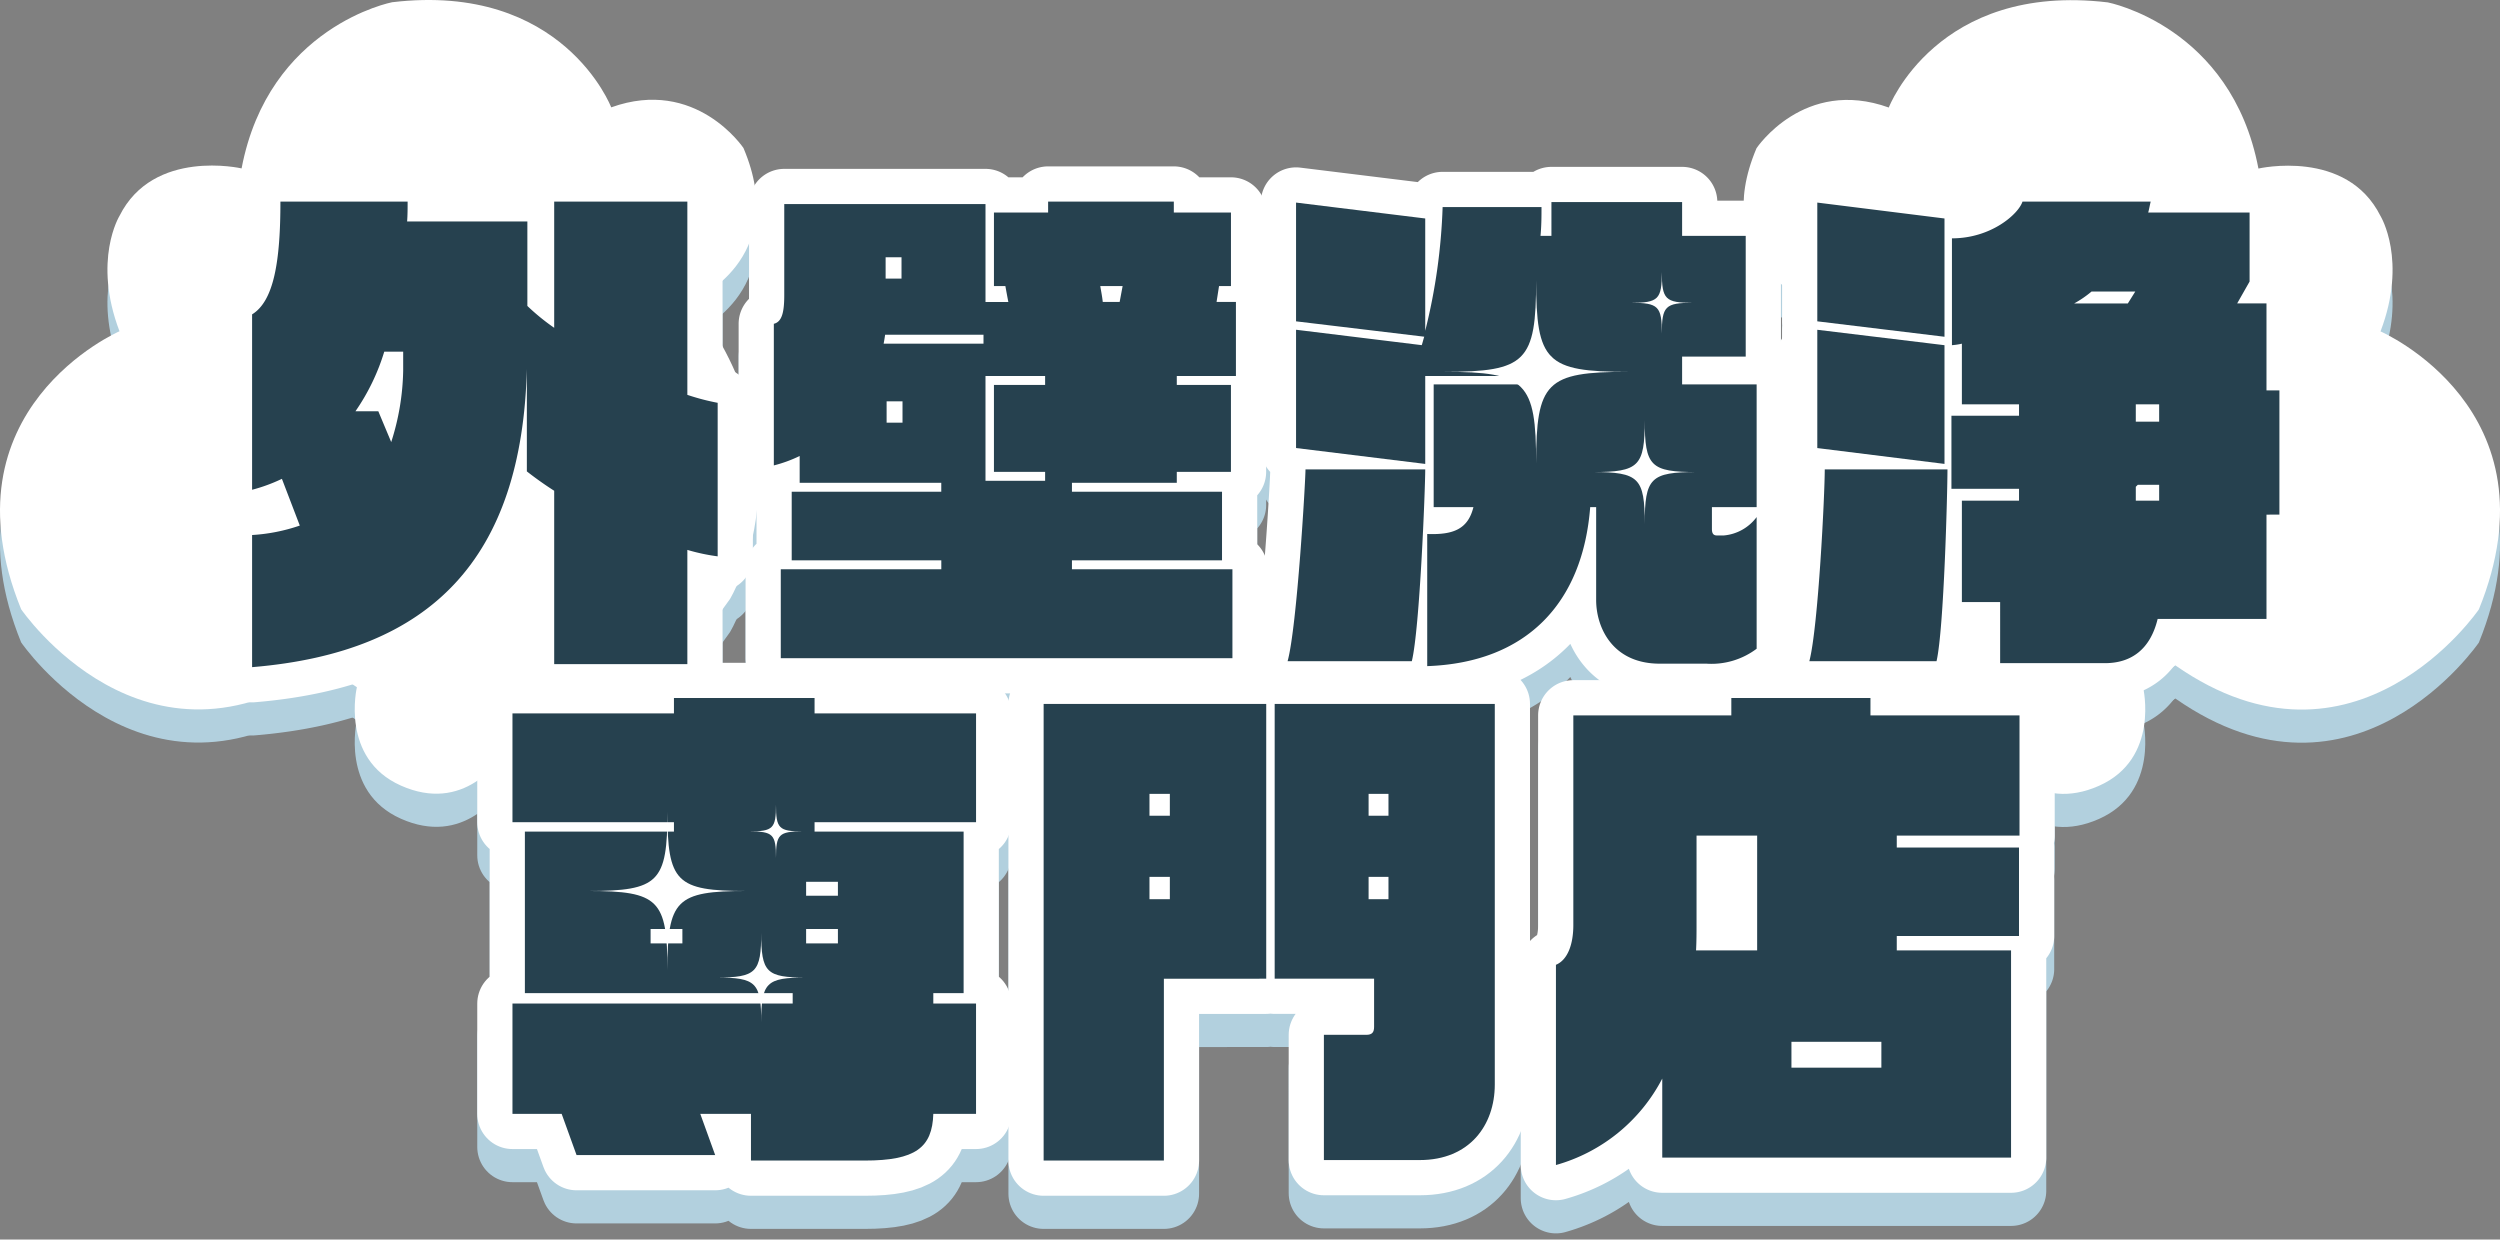<svg id="グループ_231" data-name="グループ 231" xmlns="http://www.w3.org/2000/svg" xmlns:xlink="http://www.w3.org/1999/xlink" width="355.084" height="176.06" viewBox="0 0 355.084 176.06">
  <rect x="0" y="0" width="355.084" height="176.06" fill="#808080" stroke="none"/>
  <defs>
    <clipPath id="clip-path">
      <rect id="長方形_852" data-name="長方形 852" width="355.084" height="176.06" fill="none"/>
    </clipPath>
    <clipPath id="clip-path-3">
      <rect id="長方形_850" data-name="長方形 850" width="355.084" height="171.355" fill="none"/>
    </clipPath>
  </defs>
  <g id="グループ_230" data-name="グループ 230" clip-path="url(#clip-path)">
    <g id="グループ_229" data-name="グループ 229">
      <g id="グループ_228" data-name="グループ 228" clip-path="url(#clip-path)">
        <g id="グループ_227" data-name="グループ 227" transform="translate(0 4.705)" opacity="0.75">
          <g id="グループ_226" data-name="グループ 226">
            <g id="グループ_225" data-name="グループ 225" clip-path="url(#clip-path-3)">
              <path id="パス_2364" data-name="パス 2364" d="M50.69,101.616s-2.409,10.116,6.262,13.969,14.178-2.89,16-6.985c0,0,17.717-.722,30.722-19.508,0,0,12.041-19.749-5.3-42.388,0,0,13.969-5.78,7.226-21.675,0,0-6.743-10.116-18.786-5.78,0,0-6.834-17.822-31.114-14.932h0S38.167,7.689,34.313,27.92c0,0-12.523-2.89-17.34,6.743,0,0-3.853,6.282,0,16.387,0,0-25.529,11.068-13.969,39.486,0,0,17.581,25.77,43.11,7.948Z" transform="translate(0 -4)" fill="#c3ebfe"/>
              <path id="パス_2365" data-name="パス 2365" d="M267.334,101.636s2.409,10.116-6.262,13.969-14.178-2.89-16-6.985c0,0-17.717-.722-30.722-19.508,0,0-12.041-19.749,5.3-42.388,0,0-13.969-5.78-7.226-21.675,0,0,6.743-10.116,18.786-5.78,0,0,6.834-17.822,31.114-14.932h0s17.535,3.371,21.389,23.6c0,0,12.523-2.89,17.34,6.743,0,0,3.853,6.282,0,16.387,0,0,25.529,11.068,13.969,39.486,0,0-17.581,25.77-43.11,7.948Z" transform="translate(37.06 -3.996)" fill="#c3ebfe"/>
              <path id="パス_2366" data-name="パス 2366" d="M92.262,77.812V94.043H73.349V69.415c-1.553-.988-2.894-1.977-3.883-2.752V52.126c-.7,26.816-13.479,40.225-39.025,42.342V75.7a25.372,25.372,0,0,0,6.775-1.342L34.675,67.72a23.492,23.492,0,0,1-4.234,1.554V44.361c3.1-1.9,4.023-7.55,4.023-16.019H52.531c0,.917,0,1.906-.072,2.823h17.08v12a31,31,0,0,0,3.81,3.105V28.342H92.262V55.794a32.671,32.671,0,0,0,4.306,1.129V78.73A27.7,27.7,0,0,1,92.262,77.812ZM51.9,49.654H49.214a30.387,30.387,0,0,1-4.093,8.469h3.246L50.2,62.5A34.868,34.868,0,0,0,51.9,52.336Z" transform="translate(5.365 0.29)" fill="none" stroke="#c3ebfe" stroke-linecap="round" stroke-linejoin="round" stroke-width="10"/>
              <path id="パス_2367" data-name="パス 2367" d="M150.676,53.112v1.27h7.691V66.732h-7.691v1.554H135.784v1.27H157.1v9.738H135.784v1.27h22.794V93.2H94.429V80.565h22.8v-1.27H95.981V69.556h21.243v-1.27H97.111V64.475a18.8,18.8,0,0,1-3.669,1.34V45.7c1.2-.283,1.481-1.764,1.481-4.094V28.695h28.583V42.6h3.245c-.141-.706-.282-1.482-.422-2.258h-1.623V29.895H132.4V28.342h17.854v1.553h8.116V40.338h-1.694l-.352,2.258h2.751V53.112Zm-27.453-5.858H109.249q-.106.741-.212,1.27h14.184ZM111.578,36.246H109.32v3.035h2.258Zm.141,20.465h-2.258v3.035h2.258Zm20.254,10.02h-7.268V54.383h7.268v-1.27h-8.468V68h8.468Zm7.834-26.394c.141.848.282,1.553.353,2.258h2.4l.423-2.258Z" transform="translate(16.468 0.29)" fill="none" stroke="#c3ebfe" stroke-linecap="round" stroke-linejoin="round" stroke-width="10"/>
              <path id="パス_2368" data-name="パス 2368" d="M173.123,93.61H155.481c1.341-4.868,2.541-25.688,2.541-27.241h17.007C175.029,69.052,174.253,89.023,173.123,93.61Zm41.779.353h-6.563c-6.775,0-9.034-5.221-9.034-9.034v-13.2h-.846c-1.059,13.69-9.1,22.089-23.148,22.583V75.544c3.74.141,5.787-.707,6.563-3.811h-5.646V54.3h16.725V50.35h-3.245a25.453,25.453,0,0,1-.847,2.752H175.029V65.593l-18.348-2.258v-16.8l17.854,2.188c.141-.423.212-.776.353-1.2L156.681,45.34V28.472l18.348,2.258v15.95a83.288,83.288,0,0,0,2.47-17.573h14.044c0,1.2,0,2.611-.141,4.093h1.551V28.4h18.561v4.8h9.034V50.35h-9.034V54.3H222.1V71.733h-6.352v3.1c0,.635.212.919.706.919h.988a6.512,6.512,0,0,0,4.658-2.611v18.7A10.678,10.678,0,0,1,214.9,93.963Z" transform="translate(27.402 0.301)" fill="none" stroke="#c3ebfe" stroke-linecap="round" stroke-linejoin="round" stroke-width="10"/>
              <path id="パス_2369" data-name="パス 2369" d="M236.548,93.621H218.482c1.27-4.87,2.188-23.712,2.188-27.241H238.1C238.1,69.485,237.607,89.033,236.548,93.621ZM219.611,45.35V28.483l18.066,2.258v16.8Zm0,18v-16.8l18.066,2.189V65.6Zm63.8,9.457V87.622H267.952C266.894,92,264.141,93.9,260.471,93.9h-14.89V85.223h-5.434v-14.4h8.116V69.132h-9.6V58.758h9.6V57.135h-8.116v-8.61a9.746,9.746,0,0,1-1.411.213V33.563c5.575,0,9.457-3.457,10.02-5.221h18.208c-.141.565-.212,1.059-.353,1.553h14.4V39.7l-1.764,3.105h4.164V55.159h1.836V72.8ZM258.566,41.115a15.229,15.229,0,0,1-2.47,1.695h7.622l1.059-1.695Zm9.6,16.02h-3.317v2.47h3.317Zm0,11.432h-3.035l-.282.282v1.976h3.317Z" transform="translate(38.506 0.29)" fill="none" stroke="#c3ebfe" stroke-linecap="round" stroke-linejoin="round" stroke-width="10"/>
              <path id="パス_2370" data-name="パス 2370" d="M121.655,147.35c-.141,4.8-2.541,6.634-9.739,6.634H95.756V147.35h-7.2l2.117,5.858H70.985l-2.117-5.858H61.881V131.684h39.8V130.2H63.645V107.265H84.817v-1.34H61.881V90.47H84.817V88.283h19.973V90.47h22.936v15.456H104.789v1.34H125.96V130.2h-4.305v1.482h6.069V147.35ZM86.016,114.394H81.5v1.976h4.517Zm0,6.7H81.5v2.047h4.517Zm22.09-6.7h-4.517v1.976h4.517Zm0,6.7h-4.517v2.047h4.517Z" transform="translate(10.906 10.854)" fill="none" stroke="#c3ebfe" stroke-linecap="round" stroke-linejoin="round" stroke-width="10"/>
              <path id="パス_2371" data-name="パス 2371" d="M143.1,128.029v25.829H126.021V89h31.616v39.027Zm.848-26.253h-2.894v3.105h2.894Zm0,11.785h-2.894v3.176h2.894Zm35.5,40.226h-13.62V136h6c.847,0,1.129-.353,1.129-1.129v-6.845H158.837V89H190.1V143.06C190.1,148.847,186.5,153.787,179.444,153.787ZM175,101.776h-2.823v3.105H175Zm0,11.785h-2.823v3.176H175Z" transform="translate(22.21 10.981)" fill="none" stroke="#c3ebfe" stroke-linecap="round" stroke-linejoin="round" stroke-width="10"/>
              <path id="パス_2372" data-name="パス 2372" d="M236.293,107.831v1.693h17.361v12.562H236.293v2.047h16.232v29.428H202.984v-11.22a24.453,24.453,0,0,1-15.1,12.279v-28.44c1.694-.706,2.47-2.964,2.47-5.646V90.752h22.441V88.283h19.761v2.469h21.171v17.079Zm-19.83,0h-8.609V120.18c0,1.341,0,2.682-.071,3.952h8.679Zm17.644,29.286H221.333v3.67h12.773Z" transform="translate(33.112 10.854)" fill="none" stroke="#c3ebfe" stroke-linecap="round" stroke-linejoin="round" stroke-width="10"/>
              <path id="パス_2373" data-name="パス 2373" d="M92.262,77.812V94.043H73.349V69.415c-1.553-.988-2.894-1.977-3.883-2.752V52.126c-.7,26.816-13.479,40.225-39.025,42.342V75.7a25.372,25.372,0,0,0,6.775-1.342L34.675,67.72a23.492,23.492,0,0,1-4.234,1.554V44.361c3.1-1.9,4.023-7.55,4.023-16.019H52.531c0,.917,0,1.906-.072,2.823h17.08v12a31,31,0,0,0,3.81,3.105V28.342H92.262V55.794a32.671,32.671,0,0,0,4.306,1.129V78.73a27.7,27.7,0,0,1-4.306-.917M51.9,49.654H49.214a30.387,30.387,0,0,1-4.093,8.469h3.246L50.2,62.5A34.868,34.868,0,0,0,51.9,52.336Z" transform="translate(5.365 0.29)" fill="#c3ebfe"/>
              <path id="パス_2374" data-name="パス 2374" d="M150.676,53.112v1.27h7.691V66.732h-7.691v1.554H135.784v1.27H157.1v9.738H135.784v1.27h22.794V93.2H94.429V80.565h22.8v-1.27H95.981V69.556h21.243v-1.27H97.111V64.475a18.8,18.8,0,0,1-3.669,1.34V45.7c1.2-.283,1.481-1.764,1.481-4.094V28.695h28.583V42.6h3.245c-.141-.706-.282-1.482-.422-2.258h-1.623V29.895H132.4V28.342h17.854v1.553h8.116V40.338h-1.694l-.352,2.258h2.751V53.112Zm-27.453-5.858H109.249q-.106.741-.212,1.27h14.184ZM111.578,36.246H109.32v3.035h2.258Zm.141,20.465h-2.258v3.035h2.258Zm20.254,10.02h-7.268V54.383h7.268v-1.27h-8.468V68h8.468Zm7.834-26.394c.141.848.282,1.553.353,2.258h2.4l.423-2.258Z" transform="translate(16.468 0.29)" fill="#c3ebfe"/>
              <path id="パス_2375" data-name="パス 2375" d="M173.123,93.61H155.481c1.341-4.868,2.541-25.688,2.541-27.241h17.007c0,2.682-.776,22.653-1.906,27.241m41.779.353h-6.563c-6.775,0-9.034-5.221-9.034-9.034v-13.2h-.846c-1.059,13.69-9.1,22.089-23.148,22.583V75.544c3.74.141,5.787-.707,6.563-3.811h-5.646V54.3h16.725V50.35h-3.245a25.453,25.453,0,0,1-.847,2.752H175.029V65.593l-18.348-2.258v-16.8l17.854,2.188c.141-.423.212-.776.353-1.2L156.681,45.34V28.472l18.348,2.258v15.95a83.288,83.288,0,0,0,2.47-17.573h14.044c0,1.2,0,2.611-.141,4.093h1.551V28.4h18.561v4.8h9.034V50.35h-9.034V54.3H222.1V71.733h-6.352v3.1c0,.635.212.919.706.919h.988a6.512,6.512,0,0,0,4.658-2.611v18.7a10.678,10.678,0,0,1-7.2,2.117" transform="translate(27.402 0.301)" fill="#c3ebfe"/>
              <path id="パス_2376" data-name="パス 2376" d="M236.548,93.621H218.482c1.27-4.87,2.188-23.712,2.188-27.241H238.1c0,3.1-.494,22.652-1.553,27.241M219.611,45.35V28.483l18.066,2.258v16.8Zm0,18v-16.8l18.066,2.189V65.6Zm63.8,9.457V87.622H267.952C266.894,92,264.141,93.9,260.471,93.9h-14.89V85.223h-5.434v-14.4h8.116V69.132h-9.6V58.758h9.6V57.135h-8.116v-8.61a9.746,9.746,0,0,1-1.411.213V33.563c5.575,0,9.457-3.457,10.02-5.221h18.208c-.141.565-.212,1.059-.353,1.553h14.4V39.7l-1.764,3.105h4.164V55.159h1.836V72.8ZM258.566,41.115a15.229,15.229,0,0,1-2.47,1.695h7.622l1.059-1.695Zm9.6,16.02h-3.317v2.47h3.317Zm0,11.432h-3.035l-.282.282v1.976h3.317Z" transform="translate(38.506 0.29)" fill="#c3ebfe"/>
              <path id="パス_2377" data-name="パス 2377" d="M121.655,147.35c-.141,4.8-2.541,6.634-9.739,6.634H95.756V147.35h-7.2l2.117,5.858H70.985l-2.117-5.858H61.881V131.684h39.8V130.2H63.645V107.265H84.817v-1.34H61.881V90.47H84.817V88.283h19.973V90.47h22.936v15.456H104.789v1.34H125.96V130.2h-4.305v1.482h6.069V147.35ZM86.016,114.394H81.5v1.976h4.517Zm0,6.7H81.5v2.047h4.517Zm22.09-6.7h-4.517v1.976h4.517Zm0,6.7h-4.517v2.047h4.517Z" transform="translate(10.906 10.854)" fill="#c3ebfe"/>
              <path id="パス_2378" data-name="パス 2378" d="M143.1,128.029v25.829H126.021V89h31.616v39.027Zm.848-26.253h-2.894v3.105h2.894Zm0,11.785h-2.894v3.176h2.894Zm35.5,40.226h-13.62V136h6c.847,0,1.129-.353,1.129-1.129v-6.845H158.837V89H190.1V143.06c0,5.787-3.6,10.727-10.657,10.727M175,101.776h-2.823v3.105H175Zm0,11.785h-2.823v3.176H175Z" transform="translate(22.21 10.981)" fill="#c3ebfe"/>
              <path id="パス_2379" data-name="パス 2379" d="M236.293,107.831v1.693h17.361v12.562H236.293v2.047h16.232v29.428H202.984v-11.22a24.453,24.453,0,0,1-15.1,12.279v-28.44c1.694-.706,2.47-2.964,2.47-5.646V90.752h22.441V88.283h19.761v2.469h21.171v17.079Zm-19.83,0h-8.609V120.18c0,1.341,0,2.682-.071,3.952h8.679Zm17.644,29.286H221.333v3.67h12.773Z" transform="translate(33.112 10.854)" fill="#c3ebfe"/>
              <path id="パス_2380" data-name="パス 2380" d="M174.43,50.849c11.565,0,13.01-1.446,13.01-13.01,0,11.565,1.446,13.01,13.01,13.01-11.565,0-13.01,1.446-13.01,13.01,0-11.565-1.446-13.01-13.01-13.01" transform="translate(30.742 1.964)" fill="#c3ebfe"/>
              <path id="パス_2381" data-name="パス 2381" d="M192.327,62.109c6.566,0,7.386-.821,7.386-7.386,0,6.565.821,7.386,7.387,7.386-6.566,0-7.387.821-7.387,7.386,0-6.565-.82-7.386-7.386-7.386" transform="translate(33.896 4.939)" fill="#c3ebfe"/>
              <path id="パス_2382" data-name="パス 2382" d="M196.954,41.22c3.887,0,4.373-.486,4.373-4.373,0,3.887.486,4.373,4.372,4.373-3.886,0-4.372.486-4.372,4.373,0-3.887-.486-4.373-4.373-4.373" transform="translate(34.711 1.789)" fill="#c3ebfe"/>
              <path id="パス_2383" data-name="パス 2383" d="M71.041,113.272c9.986,0,11.234-1.248,11.234-11.234,0,9.986,1.249,11.234,11.235,11.234-9.986,0-11.235,1.248-11.235,11.234,0-9.986-1.248-11.234-11.234-11.234" transform="translate(12.52 13.278)" fill="#c3ebfe"/>
              <path id="パス_2384" data-name="パス 2384" d="M86.495,122.995c5.669,0,6.378-.708,6.378-6.378,0,5.669.709,6.378,6.379,6.378-5.669,0-6.379.708-6.379,6.378,0-5.669-.708-6.378-6.378-6.378" transform="translate(15.244 15.848)" fill="#c3ebfe"/>
              <path id="パス_2385" data-name="パス 2385" d="M90.491,104.958c3.357,0,3.776-.42,3.776-3.776,0,3.356.42,3.776,3.776,3.776-3.356,0-3.776.42-3.776,3.776,0-3.356-.419-3.776-3.776-3.776" transform="translate(15.948 13.127)" fill="#c3ebfe"/>
            </g>
          </g>
        </g>
        <path id="パス_2386" data-name="パス 2386" d="M50.69,97.616s-2.409,10.116,6.262,13.969,14.178-2.89,16-6.985c0,0,17.717-.722,30.722-19.508,0,0,12.041-19.749-5.3-42.388,0,0,13.969-5.78,7.226-21.675,0,0-6.743-10.116-18.786-5.78,0,0-6.834-17.822-31.114-14.932h0S38.167,3.689,34.313,23.92c0,0-12.523-2.89-17.34,6.743,0,0-3.853,6.282,0,16.387,0,0-25.529,11.068-13.969,39.486,0,0,17.581,25.77,43.11,7.948Z" transform="translate(0 0)" fill="#fff"/>
        <path id="パス_2387" data-name="パス 2387" d="M267.334,97.636s2.409,10.116-6.262,13.969-14.178-2.89-16-6.985c0,0-17.717-.722-30.722-19.508,0,0-12.041-19.749,5.3-42.388,0,0-13.969-5.78-7.226-21.675,0,0,6.743-10.116,18.786-5.78,0,0,6.834-17.822,31.114-14.932h0s17.535,3.371,21.389,23.6c0,0,12.523-2.89,17.34,6.743,0,0,3.853,6.283,0,16.387,0,0,25.529,11.068,13.969,39.486,0,0-17.581,25.77-43.11,7.948Z" transform="translate(37.06 0.004)" fill="#fff"/>
        <path id="パス_2388" data-name="パス 2388" d="M92.262,73.812V90.043H73.349V65.415c-1.553-.988-2.894-1.977-3.883-2.752V48.126c-.7,26.816-13.479,40.225-39.025,42.342V71.7a25.372,25.372,0,0,0,6.775-1.342L34.675,63.72a23.493,23.493,0,0,1-4.234,1.554V40.361c3.1-1.9,4.023-7.55,4.023-16.019H52.531c0,.917,0,1.906-.072,2.823h17.08v12a31,31,0,0,0,3.81,3.105V24.342H92.262V51.794a32.67,32.67,0,0,0,4.306,1.129V74.73A27.7,27.7,0,0,1,92.262,73.812ZM51.9,45.654H49.214a30.387,30.387,0,0,1-4.093,8.469h3.246L50.2,58.5A34.868,34.868,0,0,0,51.9,48.336Z" transform="translate(5.365 4.29)" fill="none" stroke="#fff" stroke-linecap="round" stroke-linejoin="round" stroke-width="10"/>
        <path id="パス_2389" data-name="パス 2389" d="M150.676,49.112v1.27h7.691V62.732h-7.691v1.554H135.784v1.27H157.1v9.738H135.784v1.27h22.794V89.2H94.429V76.565h22.8v-1.27H95.981V65.556h21.243v-1.27H97.111V60.475a18.8,18.8,0,0,1-3.669,1.34V41.7c1.2-.283,1.481-1.764,1.481-4.094V24.695h28.583V38.6h3.245c-.141-.706-.282-1.482-.422-2.258h-1.623V25.895H132.4V24.342h17.854v1.553h8.116V36.338h-1.694l-.352,2.258h2.751V49.112Zm-27.453-5.858H109.249q-.106.741-.212,1.27h14.184ZM111.578,32.246H109.32v3.035h2.258Zm.141,20.465h-2.258v3.035h2.258Zm20.254,10.02h-7.268V50.383h7.268v-1.27h-8.468V64h8.468Zm7.834-26.394c.141.848.282,1.553.353,2.258h2.4l.423-2.258Z" transform="translate(16.468 4.29)" fill="none" stroke="#fff" stroke-linecap="round" stroke-linejoin="round" stroke-width="10"/>
        <path id="パス_2390" data-name="パス 2390" d="M173.123,89.61H155.481c1.341-4.868,2.541-25.688,2.541-27.241h17.007C175.029,65.052,174.253,85.023,173.123,89.61Zm41.779.353h-6.563c-6.775,0-9.034-5.221-9.034-9.034v-13.2h-.846c-1.059,13.69-9.1,22.089-23.148,22.583V71.544c3.74.141,5.787-.707,6.563-3.811h-5.646V50.3h16.725V46.35h-3.245a25.452,25.452,0,0,1-.847,2.752H175.029v12.49l-18.348-2.258v-16.8l17.854,2.188c.141-.423.212-.776.353-1.2L156.681,41.34V24.472l18.348,2.258v15.95a83.288,83.288,0,0,0,2.47-17.573h14.044c0,1.2,0,2.611-.141,4.093h1.551V24.4h18.561v4.8h9.034V46.35h-9.034V50.3H222.1V67.733h-6.352v3.1c0,.635.212.919.706.919h.988a6.512,6.512,0,0,0,4.658-2.611v18.7A10.678,10.678,0,0,1,214.9,89.963Z" transform="translate(27.402 4.301)" fill="none" stroke="#fff" stroke-linecap="round" stroke-linejoin="round" stroke-width="10"/>
        <path id="パス_2391" data-name="パス 2391" d="M236.548,89.621H218.482c1.27-4.87,2.188-23.712,2.188-27.241H238.1C238.1,65.485,237.607,85.033,236.548,89.621ZM219.611,41.35V24.483l18.066,2.258v16.8Zm0,18v-16.8l18.066,2.189V61.6Zm63.8,9.457V83.622H267.952C266.894,88,264.141,89.9,260.471,89.9h-14.89V81.223h-5.434v-14.4h8.116V65.132h-9.6V54.758h9.6V53.135h-8.116v-8.61a9.745,9.745,0,0,1-1.411.213V29.563c5.575,0,9.457-3.457,10.02-5.221h18.208c-.141.565-.212,1.059-.353,1.553h14.4V35.7l-1.764,3.105h4.164V51.159h1.836V68.8ZM258.566,37.115a15.229,15.229,0,0,1-2.47,1.695h7.622l1.059-1.695Zm9.6,16.02h-3.317v2.47h3.317Zm0,11.432h-3.035l-.282.282v1.976h3.317Z" transform="translate(38.506 4.29)" fill="none" stroke="#fff" stroke-linecap="round" stroke-linejoin="round" stroke-width="10"/>
        <path id="パス_2392" data-name="パス 2392" d="M121.655,143.35c-.141,4.8-2.541,6.634-9.739,6.634H95.756V143.35h-7.2l2.117,5.858H70.985l-2.117-5.858H61.881V127.684h39.8V126.2H63.645V103.265H84.817v-1.34H61.881V86.47H84.817V84.283h19.973V86.47h22.936v15.456H104.789v1.34H125.96V126.2h-4.305v1.482h6.069V143.35ZM86.016,110.394H81.5v1.976h4.517Zm0,6.7H81.5v2.047h4.517Zm22.09-6.7h-4.517v1.976h4.517Zm0,6.7h-4.517v2.047h4.517Z" transform="translate(10.906 14.854)" fill="none" stroke="#fff" stroke-linecap="round" stroke-linejoin="round" stroke-width="10"/>
        <path id="パス_2393" data-name="パス 2393" d="M143.1,124.029v25.829H126.021V85h31.616v39.027Zm.848-26.253h-2.894v3.105h2.894Zm0,11.785h-2.894v3.176h2.894Zm35.5,40.226h-13.62V132h6c.847,0,1.129-.353,1.129-1.129v-6.845H158.837V85H190.1V139.06C190.1,144.847,186.5,149.787,179.444,149.787ZM175,97.776h-2.823v3.105H175Zm0,11.785h-2.823v3.176H175Z" transform="translate(22.21 14.981)" fill="none" stroke="#fff" stroke-linecap="round" stroke-linejoin="round" stroke-width="10"/>
        <path id="パス_2394" data-name="パス 2394" d="M236.293,103.831v1.693h17.361v12.562H236.293v2.047h16.232v29.428H202.984v-11.22a24.453,24.453,0,0,1-15.1,12.279v-28.44c1.694-.706,2.47-2.964,2.47-5.646V86.752h22.441V84.283h19.761v2.469h21.171v17.079Zm-19.83,0h-8.609V116.18c0,1.341,0,2.682-.071,3.952h8.679Zm17.644,29.286H221.333v3.67h12.773Z" transform="translate(33.112 14.854)" fill="none" stroke="#fff" stroke-linecap="round" stroke-linejoin="round" stroke-width="10"/>
        <path id="パス_2395" data-name="パス 2395" d="M92.262,73.812V90.043H73.349V65.415c-1.553-.988-2.894-1.977-3.883-2.752V48.126c-.7,26.816-13.479,40.225-39.025,42.342V71.7a25.372,25.372,0,0,0,6.775-1.342L34.675,63.72a23.493,23.493,0,0,1-4.234,1.554V40.361c3.1-1.9,4.023-7.55,4.023-16.019H52.531c0,.917,0,1.906-.072,2.823h17.08v12a31,31,0,0,0,3.81,3.105V24.342H92.262V51.794a32.67,32.67,0,0,0,4.306,1.129V74.73a27.7,27.7,0,0,1-4.306-.917M51.9,45.654H49.214a30.387,30.387,0,0,1-4.093,8.469h3.246L50.2,58.5A34.868,34.868,0,0,0,51.9,48.336Z" transform="translate(5.365 4.29)" fill="#26414f"/>
        <path id="パス_2396" data-name="パス 2396" d="M150.676,49.112v1.27h7.691V62.732h-7.691v1.554H135.784v1.27H157.1v9.738H135.784v1.27h22.794V89.2H94.429V76.565h22.8v-1.27H95.981V65.556h21.243v-1.27H97.111V60.475a18.8,18.8,0,0,1-3.669,1.34V41.7c1.2-.283,1.481-1.764,1.481-4.094V24.695h28.583V38.6h3.245c-.141-.706-.282-1.482-.422-2.258h-1.623V25.895H132.4V24.342h17.854v1.553h8.116V36.338h-1.694l-.352,2.258h2.751V49.112Zm-27.453-5.858H109.249q-.106.741-.212,1.27h14.184ZM111.578,32.246H109.32v3.035h2.258Zm.141,20.465h-2.258v3.035h2.258Zm20.254,10.02h-7.268V50.383h7.268v-1.27h-8.468V64h8.468Zm7.834-26.394c.141.848.282,1.553.353,2.258h2.4l.423-2.258Z" transform="translate(16.468 4.29)" fill="#26414f"/>
        <path id="パス_2397" data-name="パス 2397" d="M173.123,89.61H155.481c1.341-4.868,2.541-25.688,2.541-27.241h17.007c0,2.682-.776,22.653-1.906,27.241m41.779.353h-6.563c-6.775,0-9.034-5.221-9.034-9.034v-13.2h-.846c-1.059,13.69-9.1,22.089-23.148,22.583V71.544c3.74.141,5.787-.707,6.563-3.811h-5.646V50.3h16.725V46.35h-3.245a25.452,25.452,0,0,1-.847,2.752H175.029v12.49l-18.348-2.258v-16.8l17.854,2.188c.141-.423.212-.776.353-1.2L156.681,41.34V24.472l18.348,2.258v15.95a83.288,83.288,0,0,0,2.47-17.573h14.044c0,1.2,0,2.611-.141,4.093h1.551V24.4h18.561v4.8h9.034V46.35h-9.034V50.3H222.1V67.733h-6.352v3.1c0,.635.212.919.706.919h.988a6.512,6.512,0,0,0,4.658-2.611v18.7a10.678,10.678,0,0,1-7.2,2.117" transform="translate(27.402 4.301)" fill="#26414f"/>
        <path id="パス_2398" data-name="パス 2398" d="M236.548,89.621H218.482c1.27-4.87,2.188-23.712,2.188-27.241H238.1c0,3.1-.494,22.652-1.553,27.241M219.611,41.35V24.483l18.066,2.258v16.8Zm0,18v-16.8l18.066,2.189V61.6Zm63.8,9.457V83.622H267.952C266.894,88,264.141,89.9,260.471,89.9h-14.89V81.223h-5.434v-14.4h8.116V65.132h-9.6V54.758h9.6V53.135h-8.116v-8.61a9.745,9.745,0,0,1-1.411.213V29.563c5.575,0,9.457-3.457,10.02-5.221h18.208c-.141.565-.212,1.059-.353,1.553h14.4V35.7l-1.764,3.105h4.164V51.159h1.836V68.8ZM258.566,37.115a15.229,15.229,0,0,1-2.47,1.695h7.622l1.059-1.695Zm9.6,16.02h-3.317v2.47h3.317Zm0,11.432h-3.035l-.282.282v1.976h3.317Z" transform="translate(38.506 4.29)" fill="#26414f"/>
        <path id="パス_2399" data-name="パス 2399" d="M121.655,143.35c-.141,4.8-2.541,6.634-9.739,6.634H95.756V143.35h-7.2l2.117,5.858H70.985l-2.117-5.858H61.881V127.684h39.8V126.2H63.645V103.265H84.817v-1.34H61.881V86.47H84.817V84.283h19.973V86.47h22.936v15.456H104.789v1.34H125.96V126.2h-4.305v1.482h6.069V143.35ZM86.016,110.394H81.5v1.976h4.517Zm0,6.7H81.5v2.047h4.517Zm22.09-6.7h-4.517v1.976h4.517Zm0,6.7h-4.517v2.047h4.517Z" transform="translate(10.906 14.854)" fill="#26414f"/>
        <path id="パス_2400" data-name="パス 2400" d="M143.1,124.029v25.829H126.021V85h31.616v39.027Zm.848-26.253h-2.894v3.105h2.894Zm0,11.785h-2.894v3.176h2.894Zm35.5,40.226h-13.62V132h6c.847,0,1.129-.353,1.129-1.129v-6.845H158.837V85H190.1V139.06c0,5.787-3.6,10.727-10.657,10.727M175,97.776h-2.823v3.105H175Zm0,11.785h-2.823v3.176H175Z" transform="translate(22.21 14.981)" fill="#26414f"/>
        <path id="パス_2401" data-name="パス 2401" d="M236.293,103.831v1.693h17.361v12.562H236.293v2.047h16.232v29.428H202.984v-11.22a24.453,24.453,0,0,1-15.1,12.279v-28.44c1.694-.706,2.47-2.964,2.47-5.646V86.752h22.441V84.283h19.761v2.469h21.171v17.079Zm-19.83,0h-8.609V116.18c0,1.341,0,2.682-.071,3.952h8.679Zm17.644,29.286H221.333v3.67h12.773Z" transform="translate(33.112 14.854)" fill="#26414f"/>
        <path id="パス_2402" data-name="パス 2402" d="M174.43,46.849c11.565,0,13.01-1.446,13.01-13.01,0,11.565,1.446,13.01,13.01,13.01-11.565,0-13.01,1.446-13.01,13.01,0-11.565-1.446-13.01-13.01-13.01" transform="translate(30.742 5.964)" fill="#fff"/>
        <path id="パス_2403" data-name="パス 2403" d="M192.327,58.109c6.566,0,7.386-.821,7.386-7.386,0,6.565.821,7.386,7.387,7.386-6.566,0-7.387.821-7.387,7.386,0-6.565-.82-7.386-7.386-7.386" transform="translate(33.896 8.939)" fill="#fff"/>
        <path id="パス_2404" data-name="パス 2404" d="M196.954,37.22c3.887,0,4.373-.486,4.373-4.373,0,3.887.486,4.373,4.372,4.373-3.886,0-4.372.486-4.372,4.373,0-3.887-.486-4.373-4.373-4.373" transform="translate(34.711 5.789)" fill="#fff"/>
        <path id="パス_2405" data-name="パス 2405" d="M71.041,109.272c9.986,0,11.234-1.248,11.234-11.234,0,9.986,1.249,11.234,11.235,11.234-9.986,0-11.235,1.248-11.235,11.234,0-9.986-1.248-11.234-11.234-11.234" transform="translate(12.52 17.278)" fill="#fff"/>
        <path id="パス_2406" data-name="パス 2406" d="M86.495,118.995c5.669,0,6.378-.708,6.378-6.378,0,5.669.709,6.378,6.379,6.378-5.669,0-6.379.708-6.379,6.378,0-5.669-.708-6.378-6.378-6.378" transform="translate(15.244 19.848)" fill="#fff"/>
        <path id="パス_2407" data-name="パス 2407" d="M90.491,100.958c3.357,0,3.776-.42,3.776-3.776,0,3.356.42,3.776,3.776,3.776-3.356,0-3.776.42-3.776,3.776,0-3.356-.419-3.776-3.776-3.776" transform="translate(15.948 17.128)" fill="#fff"/>
      </g>
    </g>
  </g>
</svg>
